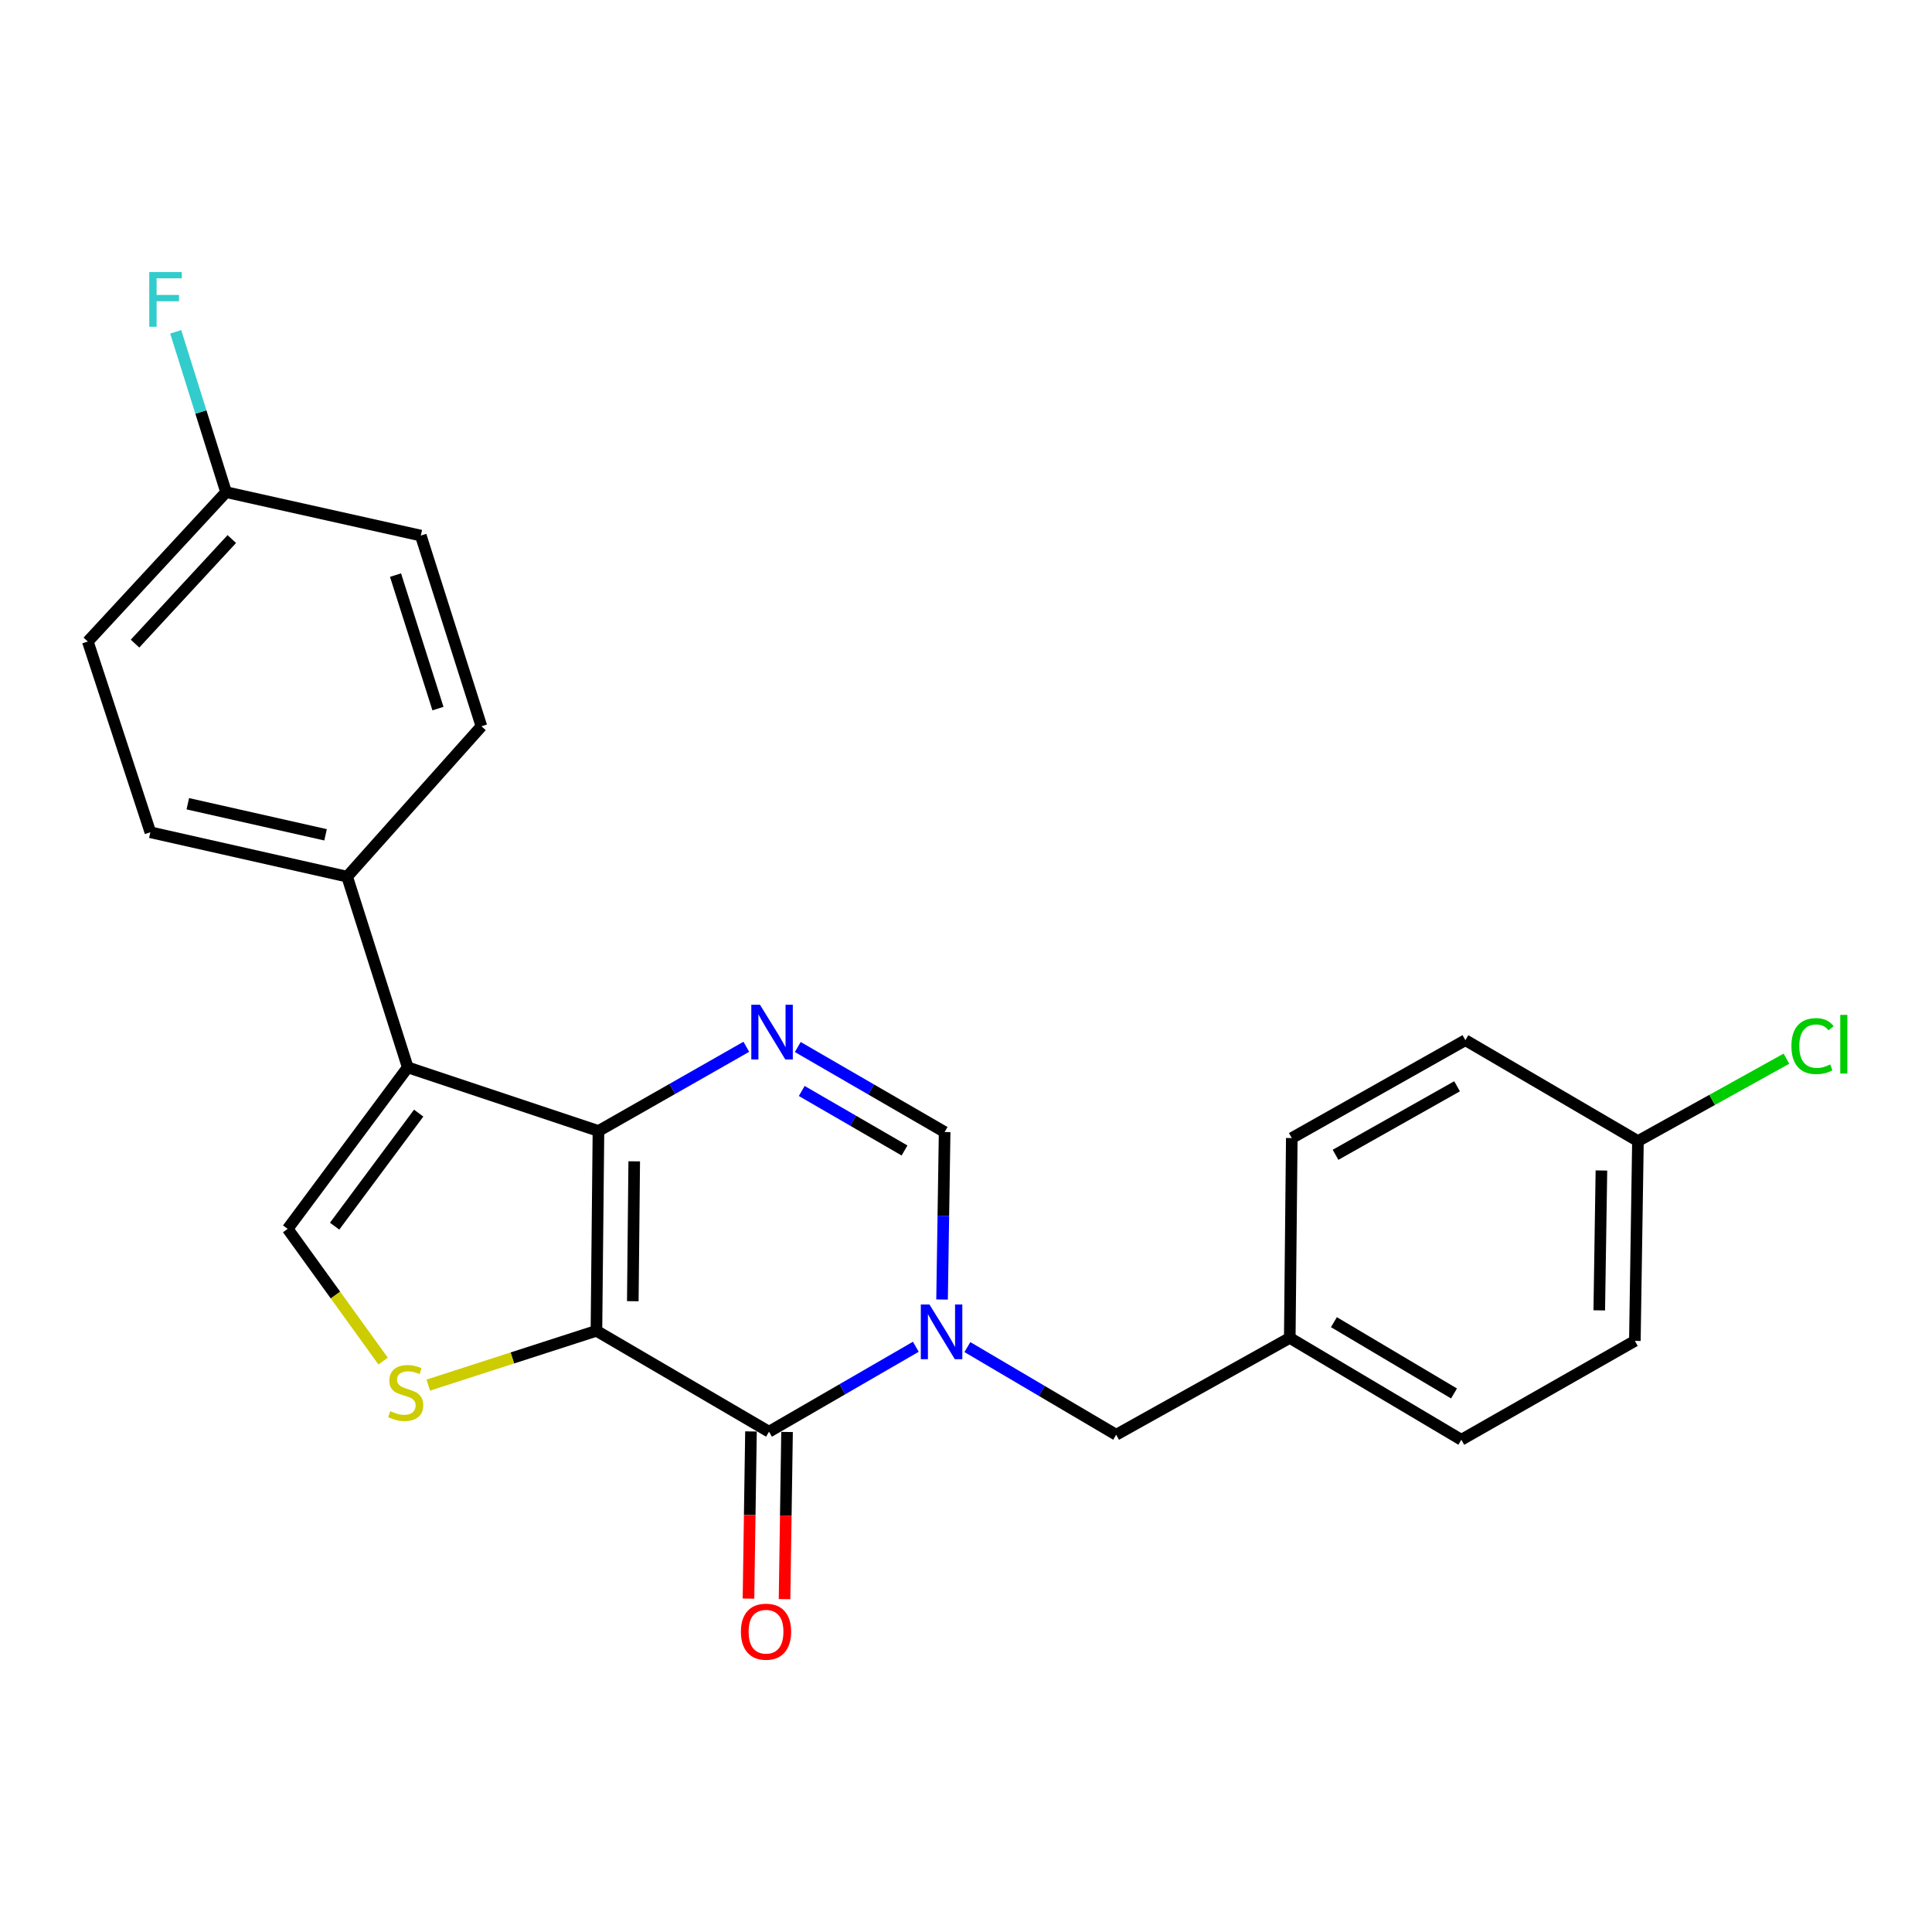 <?xml version='1.0' encoding='iso-8859-1'?>
<svg version='1.1' baseProfile='full'
              xmlns='http://www.w3.org/2000/svg'
                      xmlns:rdkit='http://www.rdkit.org/xml'
                      xmlns:xlink='http://www.w3.org/1999/xlink'
                  xml:space='preserve'
width='1000px' height='1000px' viewBox='0 0 1000 1000'>
<!-- END OF HEADER -->
<rect style='opacity:1.0;fill:#FFFFFF;stroke:none' width='1000' height='1000' x='0' y='0'> </rect>
<path class='bond-0' d='M 308.712,688.823 L 309.76,585.402' style='fill:none;fill-rule:evenodd;stroke:#000000;stroke-width:6px;stroke-linecap:butt;stroke-linejoin:miter;stroke-opacity:1' />
<path class='bond-0' d='M 327.538,673.499 L 328.272,601.104' style='fill:none;fill-rule:evenodd;stroke:#000000;stroke-width:6px;stroke-linecap:butt;stroke-linejoin:miter;stroke-opacity:1' />
<path class='bond-1' d='M 308.712,688.823 L 398.038,741.048' style='fill:none;fill-rule:evenodd;stroke:#000000;stroke-width:6px;stroke-linecap:butt;stroke-linejoin:miter;stroke-opacity:1' />
<path class='bond-5' d='M 308.712,688.823 L 265.192,702.876' style='fill:none;fill-rule:evenodd;stroke:#000000;stroke-width:6px;stroke-linecap:butt;stroke-linejoin:miter;stroke-opacity:1' />
<path class='bond-5' d='M 265.192,702.876 L 221.673,716.928' style='fill:none;fill-rule:evenodd;stroke:#CCCC00;stroke-width:6px;stroke-linecap:butt;stroke-linejoin:miter;stroke-opacity:1' />
<path class='bond-3' d='M 309.76,585.402 L 211.047,552.47' style='fill:none;fill-rule:evenodd;stroke:#000000;stroke-width:6px;stroke-linecap:butt;stroke-linejoin:miter;stroke-opacity:1' />
<path class='bond-4' d='M 309.76,585.402 L 348.024,563.608' style='fill:none;fill-rule:evenodd;stroke:#000000;stroke-width:6px;stroke-linecap:butt;stroke-linejoin:miter;stroke-opacity:1' />
<path class='bond-4' d='M 348.024,563.608 L 386.289,541.815' style='fill:none;fill-rule:evenodd;stroke:#0000FF;stroke-width:6px;stroke-linecap:butt;stroke-linejoin:miter;stroke-opacity:1' />
<path class='bond-2' d='M 398.038,741.048 L 436.035,719.064' style='fill:none;fill-rule:evenodd;stroke:#000000;stroke-width:6px;stroke-linecap:butt;stroke-linejoin:miter;stroke-opacity:1' />
<path class='bond-2' d='M 436.035,719.064 L 474.033,697.079' style='fill:none;fill-rule:evenodd;stroke:#0000FF;stroke-width:6px;stroke-linecap:butt;stroke-linejoin:miter;stroke-opacity:1' />
<path class='bond-10' d='M 388.704,740.908 L 388.057,784.171' style='fill:none;fill-rule:evenodd;stroke:#000000;stroke-width:6px;stroke-linecap:butt;stroke-linejoin:miter;stroke-opacity:1' />
<path class='bond-10' d='M 388.057,784.171 L 387.411,827.434' style='fill:none;fill-rule:evenodd;stroke:#FF0000;stroke-width:6px;stroke-linecap:butt;stroke-linejoin:miter;stroke-opacity:1' />
<path class='bond-10' d='M 407.372,741.187 L 406.725,784.45' style='fill:none;fill-rule:evenodd;stroke:#000000;stroke-width:6px;stroke-linecap:butt;stroke-linejoin:miter;stroke-opacity:1' />
<path class='bond-10' d='M 406.725,784.45 L 406.079,827.713' style='fill:none;fill-rule:evenodd;stroke:#FF0000;stroke-width:6px;stroke-linecap:butt;stroke-linejoin:miter;stroke-opacity:1' />
<path class='bond-7' d='M 487.61,672.627 L 488.275,629.279' style='fill:none;fill-rule:evenodd;stroke:#0000FF;stroke-width:6px;stroke-linecap:butt;stroke-linejoin:miter;stroke-opacity:1' />
<path class='bond-7' d='M 488.275,629.279 L 488.94,585.931' style='fill:none;fill-rule:evenodd;stroke:#000000;stroke-width:6px;stroke-linecap:butt;stroke-linejoin:miter;stroke-opacity:1' />
<path class='bond-9' d='M 500.715,697.247 L 539.221,719.935' style='fill:none;fill-rule:evenodd;stroke:#0000FF;stroke-width:6px;stroke-linecap:butt;stroke-linejoin:miter;stroke-opacity:1' />
<path class='bond-9' d='M 539.221,719.935 L 577.726,742.624' style='fill:none;fill-rule:evenodd;stroke:#000000;stroke-width:6px;stroke-linecap:butt;stroke-linejoin:miter;stroke-opacity:1' />
<path class='bond-8' d='M 211.047,552.47 L 179.682,453.758' style='fill:none;fill-rule:evenodd;stroke:#000000;stroke-width:6px;stroke-linecap:butt;stroke-linejoin:miter;stroke-opacity:1' />
<path class='bond-24' d='M 211.047,552.47 L 148.897,636.06' style='fill:none;fill-rule:evenodd;stroke:#000000;stroke-width:6px;stroke-linecap:butt;stroke-linejoin:miter;stroke-opacity:1' />
<path class='bond-24' d='M 216.707,576.148 L 173.202,634.661' style='fill:none;fill-rule:evenodd;stroke:#000000;stroke-width:6px;stroke-linecap:butt;stroke-linejoin:miter;stroke-opacity:1' />
<path class='bond-25' d='M 412.935,541.936 L 450.937,563.933' style='fill:none;fill-rule:evenodd;stroke:#0000FF;stroke-width:6px;stroke-linecap:butt;stroke-linejoin:miter;stroke-opacity:1' />
<path class='bond-25' d='M 450.937,563.933 L 488.94,585.931' style='fill:none;fill-rule:evenodd;stroke:#000000;stroke-width:6px;stroke-linecap:butt;stroke-linejoin:miter;stroke-opacity:1' />
<path class='bond-25' d='M 414.982,564.693 L 441.584,580.092' style='fill:none;fill-rule:evenodd;stroke:#0000FF;stroke-width:6px;stroke-linecap:butt;stroke-linejoin:miter;stroke-opacity:1' />
<path class='bond-25' d='M 441.584,580.092 L 468.186,595.49' style='fill:none;fill-rule:evenodd;stroke:#000000;stroke-width:6px;stroke-linecap:butt;stroke-linejoin:miter;stroke-opacity:1' />
<path class='bond-6' d='M 198.31,704.505 L 173.603,670.283' style='fill:none;fill-rule:evenodd;stroke:#CCCC00;stroke-width:6px;stroke-linecap:butt;stroke-linejoin:miter;stroke-opacity:1' />
<path class='bond-6' d='M 173.603,670.283 L 148.897,636.06' style='fill:none;fill-rule:evenodd;stroke:#000000;stroke-width:6px;stroke-linecap:butt;stroke-linejoin:miter;stroke-opacity:1' />
<path class='bond-11' d='M 179.682,453.758 L 77.826,430.783' style='fill:none;fill-rule:evenodd;stroke:#000000;stroke-width:6px;stroke-linecap:butt;stroke-linejoin:miter;stroke-opacity:1' />
<path class='bond-11' d='M 168.511,432.099 L 97.213,416.017' style='fill:none;fill-rule:evenodd;stroke:#000000;stroke-width:6px;stroke-linecap:butt;stroke-linejoin:miter;stroke-opacity:1' />
<path class='bond-12' d='M 179.682,453.758 L 249.186,375.924' style='fill:none;fill-rule:evenodd;stroke:#000000;stroke-width:6px;stroke-linecap:butt;stroke-linejoin:miter;stroke-opacity:1' />
<path class='bond-13' d='M 577.726,742.624 L 667.581,692.495' style='fill:none;fill-rule:evenodd;stroke:#000000;stroke-width:6px;stroke-linecap:butt;stroke-linejoin:miter;stroke-opacity:1' />
<path class='bond-17' d='M 77.826,430.783 L 45.455,332.05' style='fill:none;fill-rule:evenodd;stroke:#000000;stroke-width:6px;stroke-linecap:butt;stroke-linejoin:miter;stroke-opacity:1' />
<path class='bond-16' d='M 249.186,375.924 L 217.81,277.212' style='fill:none;fill-rule:evenodd;stroke:#000000;stroke-width:6px;stroke-linecap:butt;stroke-linejoin:miter;stroke-opacity:1' />
<path class='bond-16' d='M 226.687,366.773 L 204.723,297.674' style='fill:none;fill-rule:evenodd;stroke:#000000;stroke-width:6px;stroke-linecap:butt;stroke-linejoin:miter;stroke-opacity:1' />
<path class='bond-20' d='M 667.581,692.495 L 668.628,589.063' style='fill:none;fill-rule:evenodd;stroke:#000000;stroke-width:6px;stroke-linecap:butt;stroke-linejoin:miter;stroke-opacity:1' />
<path class='bond-21' d='M 667.581,692.495 L 756.388,745.217' style='fill:none;fill-rule:evenodd;stroke:#000000;stroke-width:6px;stroke-linecap:butt;stroke-linejoin:miter;stroke-opacity:1' />
<path class='bond-21' d='M 690.433,684.349 L 752.598,721.255' style='fill:none;fill-rule:evenodd;stroke:#000000;stroke-width:6px;stroke-linecap:butt;stroke-linejoin:miter;stroke-opacity:1' />
<path class='bond-14' d='M 117.013,254.735 L 217.81,277.212' style='fill:none;fill-rule:evenodd;stroke:#000000;stroke-width:6px;stroke-linecap:butt;stroke-linejoin:miter;stroke-opacity:1' />
<path class='bond-19' d='M 117.013,254.735 L 103.98,213.242' style='fill:none;fill-rule:evenodd;stroke:#000000;stroke-width:6px;stroke-linecap:butt;stroke-linejoin:miter;stroke-opacity:1' />
<path class='bond-19' d='M 103.98,213.242 L 90.947,171.749' style='fill:none;fill-rule:evenodd;stroke:#33CCCC;stroke-width:6px;stroke-linecap:butt;stroke-linejoin:miter;stroke-opacity:1' />
<path class='bond-26' d='M 117.013,254.735 L 45.455,332.05' style='fill:none;fill-rule:evenodd;stroke:#000000;stroke-width:6px;stroke-linecap:butt;stroke-linejoin:miter;stroke-opacity:1' />
<path class='bond-26' d='M 119.981,279.014 L 69.89,333.134' style='fill:none;fill-rule:evenodd;stroke:#000000;stroke-width:6px;stroke-linecap:butt;stroke-linejoin:miter;stroke-opacity:1' />
<path class='bond-15' d='M 847.798,590.619 L 846.201,694.041' style='fill:none;fill-rule:evenodd;stroke:#000000;stroke-width:6px;stroke-linecap:butt;stroke-linejoin:miter;stroke-opacity:1' />
<path class='bond-15' d='M 828.891,605.844 L 827.773,678.239' style='fill:none;fill-rule:evenodd;stroke:#000000;stroke-width:6px;stroke-linecap:butt;stroke-linejoin:miter;stroke-opacity:1' />
<path class='bond-18' d='M 847.798,590.619 L 886.223,569.296' style='fill:none;fill-rule:evenodd;stroke:#000000;stroke-width:6px;stroke-linecap:butt;stroke-linejoin:miter;stroke-opacity:1' />
<path class='bond-18' d='M 886.223,569.296 L 924.647,547.973' style='fill:none;fill-rule:evenodd;stroke:#00CC00;stroke-width:6px;stroke-linecap:butt;stroke-linejoin:miter;stroke-opacity:1' />
<path class='bond-27' d='M 847.798,590.619 L 758.483,538.395' style='fill:none;fill-rule:evenodd;stroke:#000000;stroke-width:6px;stroke-linecap:butt;stroke-linejoin:miter;stroke-opacity:1' />
<path class='bond-23' d='M 668.628,589.063 L 758.483,538.395' style='fill:none;fill-rule:evenodd;stroke:#000000;stroke-width:6px;stroke-linecap:butt;stroke-linejoin:miter;stroke-opacity:1' />
<path class='bond-23' d='M 691.277,597.726 L 754.175,562.258' style='fill:none;fill-rule:evenodd;stroke:#000000;stroke-width:6px;stroke-linecap:butt;stroke-linejoin:miter;stroke-opacity:1' />
<path class='bond-22' d='M 756.388,745.217 L 846.201,694.041' style='fill:none;fill-rule:evenodd;stroke:#000000;stroke-width:6px;stroke-linecap:butt;stroke-linejoin:miter;stroke-opacity:1' />
<path  class='atom-3' d='M 481.093 675.213
L 490.373 690.213
Q 491.293 691.693, 492.773 694.373
Q 494.253 697.053, 494.333 697.213
L 494.333 675.213
L 498.093 675.213
L 498.093 703.533
L 494.213 703.533
L 484.253 687.133
Q 483.093 685.213, 481.853 683.013
Q 480.653 680.813, 480.293 680.133
L 480.293 703.533
L 476.613 703.533
L 476.613 675.213
L 481.093 675.213
' fill='#0000FF'/>
<path  class='atom-5' d='M 393.354 520.065
L 402.634 535.065
Q 403.554 536.545, 405.034 539.225
Q 406.514 541.905, 406.594 542.065
L 406.594 520.065
L 410.354 520.065
L 410.354 548.385
L 406.474 548.385
L 396.514 531.985
Q 395.354 530.065, 394.114 527.865
Q 392.914 525.665, 392.554 524.985
L 392.554 548.385
L 388.874 548.385
L 388.874 520.065
L 393.354 520.065
' fill='#0000FF'/>
<path  class='atom-6' d='M 202 730.417
Q 202.32 730.537, 203.64 731.097
Q 204.96 731.657, 206.4 732.017
Q 207.88 732.337, 209.32 732.337
Q 212 732.337, 213.56 731.057
Q 215.12 729.737, 215.12 727.457
Q 215.12 725.897, 214.32 724.937
Q 213.56 723.977, 212.36 723.457
Q 211.16 722.937, 209.16 722.337
Q 206.64 721.577, 205.12 720.857
Q 203.64 720.137, 202.56 718.617
Q 201.52 717.097, 201.52 714.537
Q 201.52 710.977, 203.92 708.777
Q 206.36 706.577, 211.16 706.577
Q 214.44 706.577, 218.16 708.137
L 217.24 711.217
Q 213.84 709.817, 211.28 709.817
Q 208.52 709.817, 207 710.977
Q 205.48 712.097, 205.52 714.057
Q 205.52 715.577, 206.28 716.497
Q 207.08 717.417, 208.2 717.937
Q 209.36 718.457, 211.28 719.057
Q 213.84 719.857, 215.36 720.657
Q 216.88 721.457, 217.96 723.097
Q 219.08 724.697, 219.08 727.457
Q 219.08 731.377, 216.44 733.497
Q 213.84 735.577, 209.48 735.577
Q 206.96 735.577, 205.04 735.017
Q 203.16 734.497, 200.92 733.577
L 202 730.417
' fill='#CCCC00'/>
<path  class='atom-11' d='M 383.492 844.559
Q 383.492 837.759, 386.852 833.959
Q 390.212 830.159, 396.492 830.159
Q 402.772 830.159, 406.132 833.959
Q 409.492 837.759, 409.492 844.559
Q 409.492 851.439, 406.092 855.359
Q 402.692 859.239, 396.492 859.239
Q 390.252 859.239, 386.852 855.359
Q 383.492 851.479, 383.492 844.559
M 396.492 856.039
Q 400.812 856.039, 403.132 853.159
Q 405.492 850.239, 405.492 844.559
Q 405.492 838.999, 403.132 836.199
Q 400.812 833.359, 396.492 833.359
Q 392.172 833.359, 389.812 836.159
Q 387.492 838.959, 387.492 844.559
Q 387.492 850.279, 389.812 853.159
Q 392.172 856.039, 396.492 856.039
' fill='#FF0000'/>
<path  class='atom-19' d='M 927.231 541.46
Q 927.231 534.42, 930.511 530.74
Q 933.831 527.02, 940.111 527.02
Q 945.951 527.02, 949.071 531.14
L 946.431 533.3
Q 944.151 530.3, 940.111 530.3
Q 935.831 530.3, 933.551 533.18
Q 931.311 536.02, 931.311 541.46
Q 931.311 547.06, 933.631 549.94
Q 935.991 552.82, 940.551 552.82
Q 943.671 552.82, 947.311 550.94
L 948.431 553.94
Q 946.951 554.9, 944.711 555.46
Q 942.471 556.02, 939.991 556.02
Q 933.831 556.02, 930.511 552.26
Q 927.231 548.5, 927.231 541.46
' fill='#00CC00'/>
<path  class='atom-19' d='M 952.511 525.3
L 956.191 525.3
L 956.191 555.66
L 952.511 555.66
L 952.511 525.3
' fill='#00CC00'/>
<path  class='atom-20' d='M 77.258 140.815
L 94.098 140.815
L 94.098 144.055
L 81.058 144.055
L 81.058 152.655
L 92.658 152.655
L 92.658 155.935
L 81.058 155.935
L 81.058 169.135
L 77.258 169.135
L 77.258 140.815
' fill='#33CCCC'/>
</svg>
